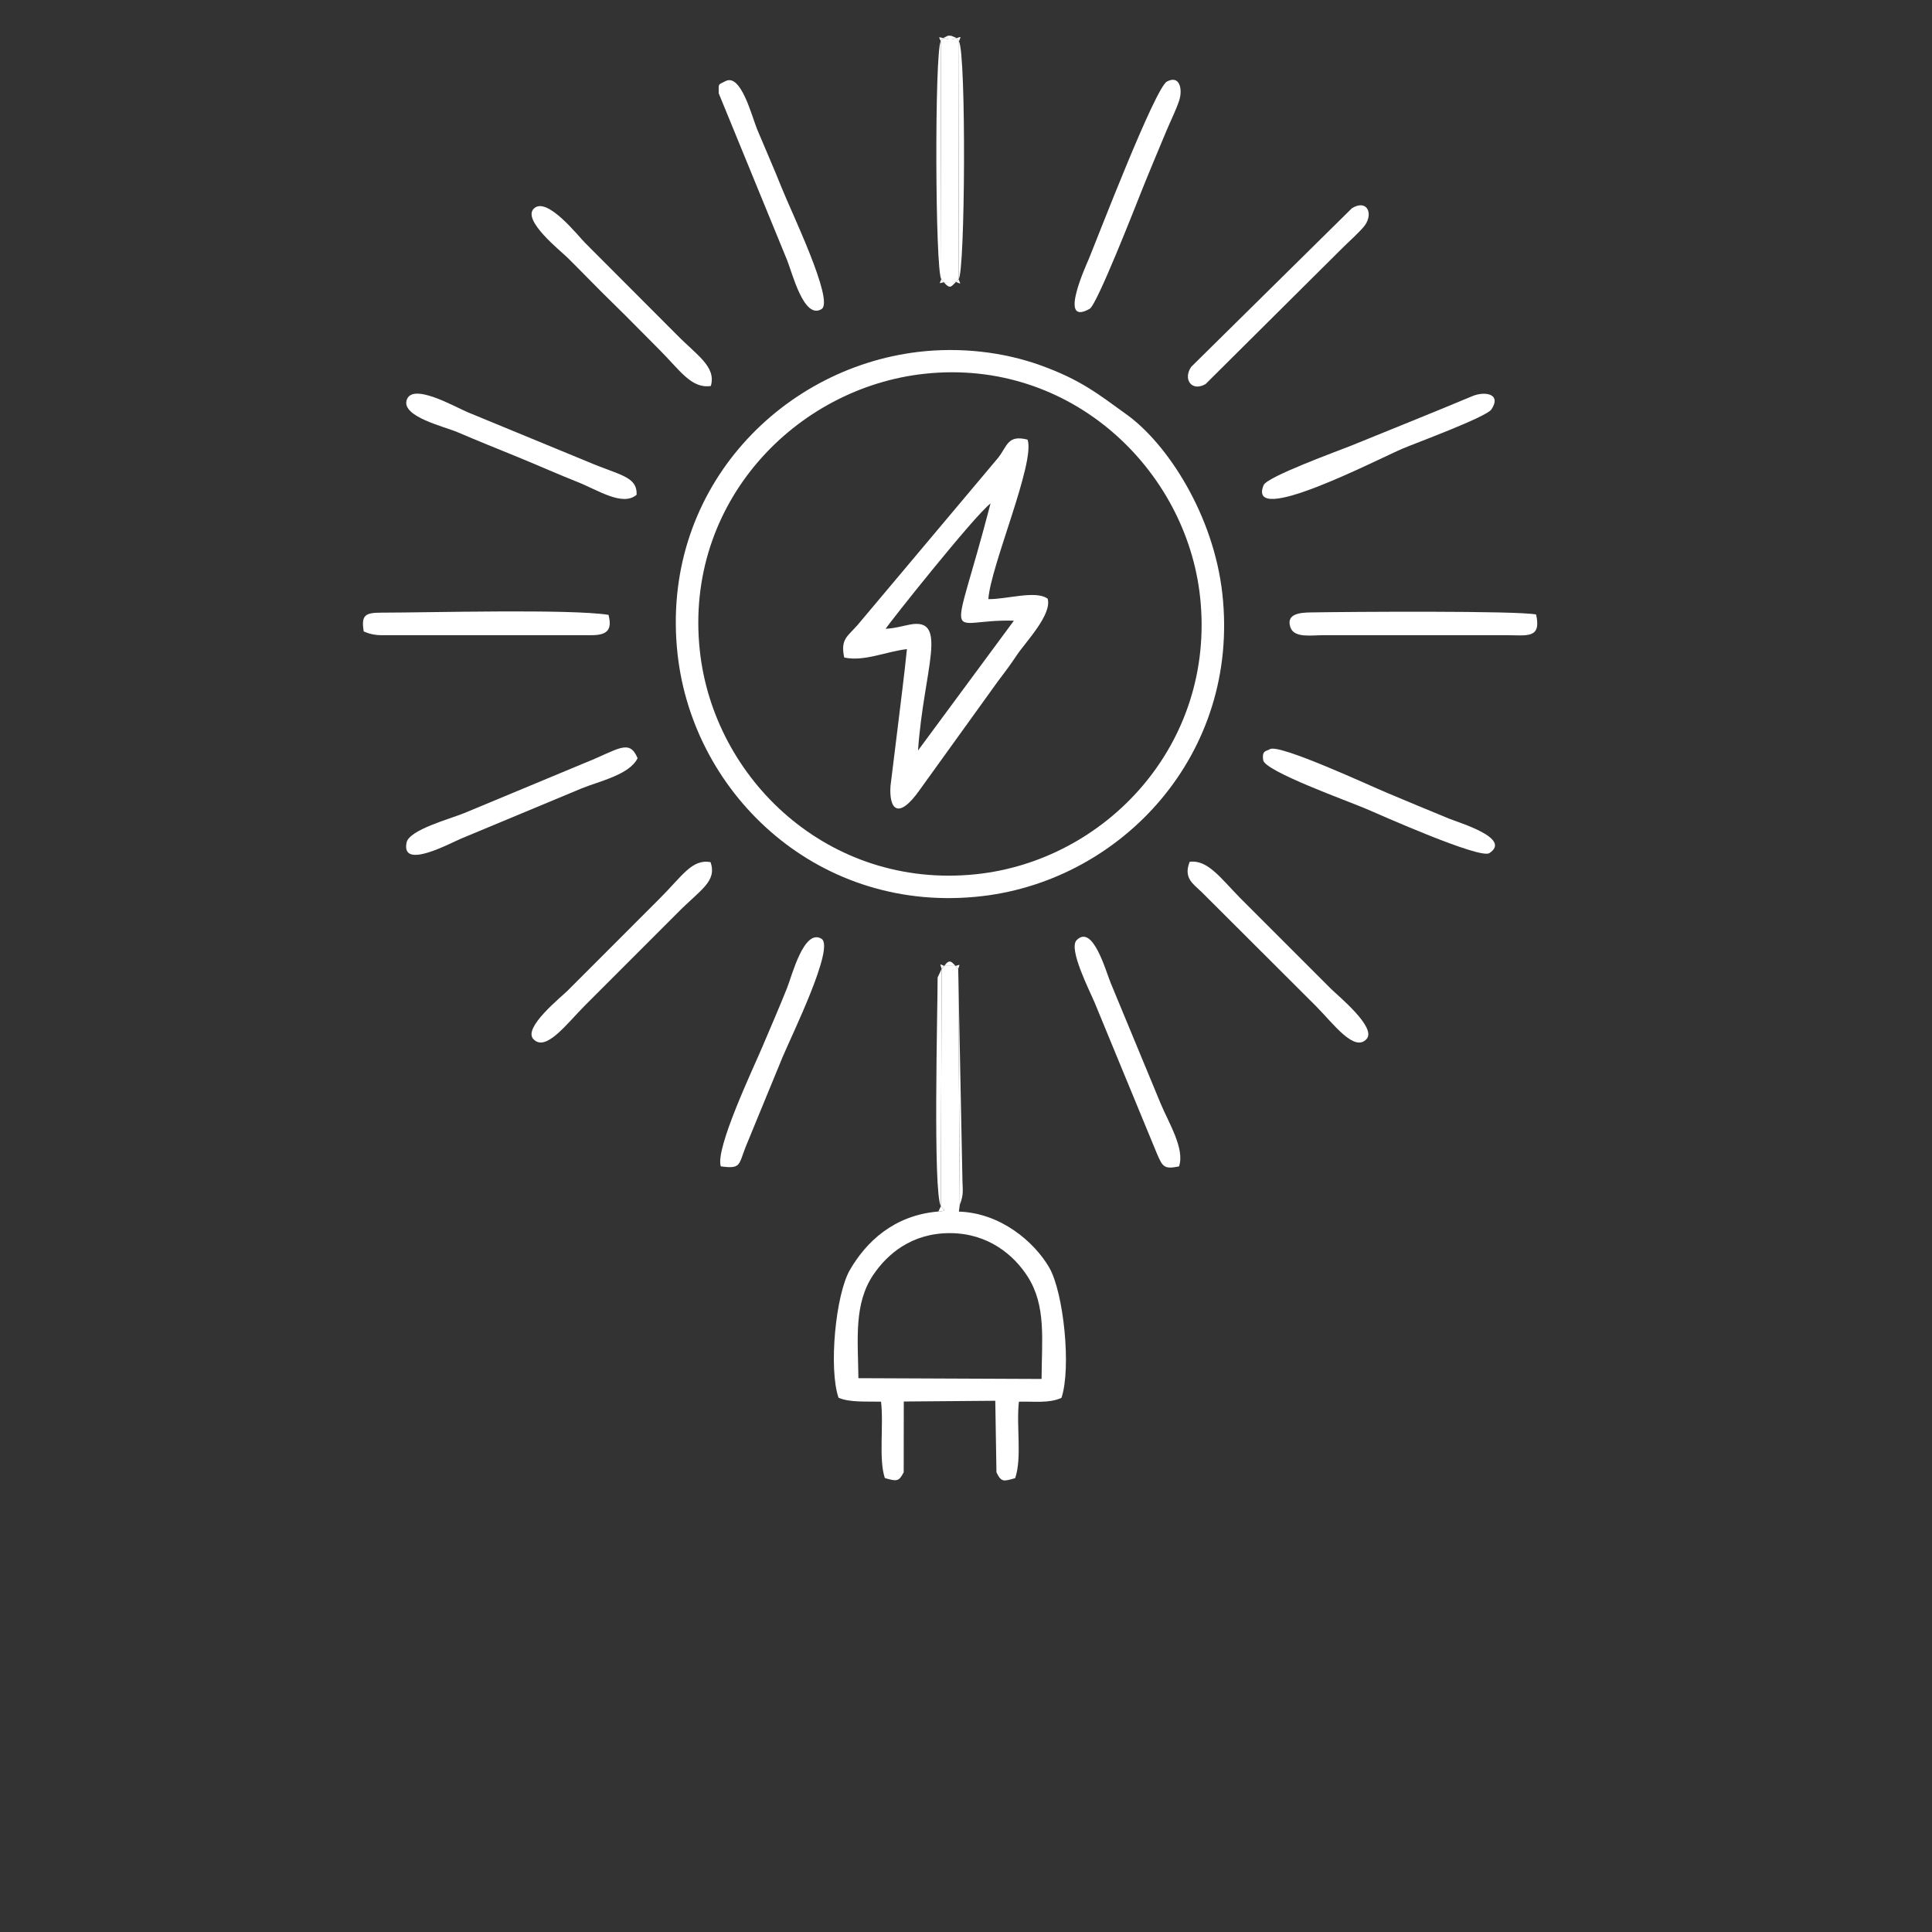 <?xml version="1.0" encoding="UTF-8"?>
<!DOCTYPE svg PUBLIC "-//W3C//DTD SVG 1.1//EN" "http://www.w3.org/Graphics/SVG/1.1/DTD/svg11.dtd">
<!-- Creator: CorelDRAW 2021.5 -->
<svg xmlns="http://www.w3.org/2000/svg" xml:space="preserve" width="698px" height="698px" version="1.1" style="shape-rendering:geometricPrecision; text-rendering:geometricPrecision; image-rendering:optimizeQuality; fill-rule:evenodd; clip-rule:evenodd"
viewBox="0 0 729.66 729.66"
 xmlns:xlink="http://www.w3.org/1999/xlink"
 xmlns:xodm="http://www.corel.com/coreldraw/odm/2003">
 <rect x="0" y="0" width="729.66" height="729.66" fill="#333333" stroke="none"/>
 <defs>
  <style type="text/css">
   <![CDATA[
    .fil0 {fill:none}
    .fil1 {fill:white}
   ]]>
  </style>
 </defs>
 <g id="Layer_x0020_1">
  <rect class="fil0" width="729.66" height="729.66"/>
  <g id="_105553412926208">
   <path class="fil1" d="M349.39 141.14c55.16,-5.84 98.77,36.29 103.87,84.5 5.88,55.64 -35.83,99.54 -84.83,104.55 -55.52,5.68 -98.99,-35.96 -104.15,-84.64 -5.9,-55.66 36.22,-99.24 85.11,-104.41zm-2.55 -8.24c-52.86,6.26 -97.67,53.12 -90.94,114.15 5.91,53.58 53.96,98.61 115.2,91.37 52.76,-6.23 97.24,-53.71 90.55,-114.14 -3.27,-29.61 -20.59,-56.52 -36.13,-67.71 -10.66,-7.68 -17.32,-13.14 -32.65,-18.64 -13.98,-5.01 -30.17,-6.9 -46.03,-5.03z"/>
   <path class="fil1" d="M324.2 520.5c-0.19,-14.79 -1.79,-28.15 5.68,-39.13 5.14,-7.55 14.23,-15.67 28.89,-15.65 14.55,0.02 24.23,8.4 29.34,16.4 7.09,11.07 5.32,23.91 5.26,38.67l-69.17 -0.29zm31.43 -154.59l-0.3 89.66c1.23,1.24 2.4,1.8 -0.93,1.98 -16.91,1.41 -27.32,11.58 -33.39,22.01 -5.47,9.4 -8.08,37.44 -4.32,48.32 4.13,1.84 10.48,1.36 16.05,1.49 1.06,8.8 -0.95,21.79 1.44,28.85 4.48,1.28 5.27,1.41 7.12,-2.18l0.03 -26.73 34.56 -0.28 0.44 27.04c1.86,3.77 2.66,3.45 7.07,2.18 2.64,-7.73 0.36,-19.74 1.41,-28.87 6.13,-0.16 11.34,0.67 16.07,-1.44 3.77,-11.26 0.84,-39.81 -4.63,-49.25 -5.55,-9.56 -18.22,-20.6 -34.11,-21.1l0.33 -2.56 -0.58 -89.06 -1 -1.17 -4.27 0 -0.99 1.11z"/>
   <path class="fil1" d="M334.49 237.48c0.9,-1.68 33.52,-42.74 39.61,-47.34 -14.85,57.03 -17.55,43.45 8.81,44.28l-36.2 49.02c2.14,-30.59 11.76,-50.4 -3.1,-47.55 -3.64,0.7 -5.1,1.32 -9.12,1.59zm38.78 -11.21c0.86,-12.58 17.79,-51.56 14.82,-60.23 -7.55,-1.93 -7.59,2.32 -11.06,6.78l-53.28 63.38c-3.79,4.27 -6.38,5.23 -4.91,12.13 7.54,1.61 15.57,-2.21 23.68,-3.18 -0.99,9.8 -2.29,19.69 -3.47,29.53l-2.74 22.22c-0.58,8.83 3.01,12.88 11.07,1.38l29.29 -40.68c3.07,-4.05 4.65,-6.14 7.36,-10.18 3.31,-4.95 13.35,-15.3 11.64,-21.31 -4.49,-3.3 -15.52,0.29 -22.4,0.16z"/>
   <path class="fil1" d="M556.12 149.59c-15.21,6.37 -30.84,12.61 -45.87,18.74 -4.34,1.77 -31.68,11.64 -33.02,14.9 -6.58,16.01 42.7,-9.64 52.68,-13.88 4.55,-1.93 31.49,-11.86 33.37,-14.74 3.96,-6.07 -2.74,-6.87 -7.16,-5.02z"/>
   <path class="fil1" d="M499.93 239.89l68.82 0c8,0 13.44,1.47 11.4,-7.82 -7.12,-1.45 -69.76,-1.04 -85,-0.78 -4.11,0.07 -9.54,0.46 -7.8,5.62 1.39,4.15 7.93,2.98 12.58,2.98z"/>
   <path class="fil1" d="M440.73 30.79c-4.49,2.38 -26.41,59.49 -29.39,66.7 -1.04,2.51 -11.95,26.02 0.21,19.13 2.79,-1.58 17.43,-39.1 19.71,-44.79 3,-7.49 6.13,-14.88 9.21,-22.28 1.56,-3.75 3.74,-8.1 4.88,-11.61 1.35,-4.13 0.27,-9.74 -4.62,-7.15z"/>
   <path class="fil1" d="M137.38 238.48c1.79,0.8 3.92,1.41 6.75,1.41l-2.34 0c27.22,0 54.44,0 81.66,0 6.31,0 7.72,-2.42 6.36,-7.68 -14.55,-2.29 -67.29,-0.85 -85.68,-0.83 -6.14,0 -7.82,0.86 -6.75,7.1z"/>
   <path class="fil1" d="M516.12 392.4c3.91,-4.34 -10.82,-16.32 -13.46,-18.96l-34.4 -34.41c-7.25,-7.39 -12.21,-14.47 -18.96,-13.54 -2.41,6.11 1.22,8.24 4.64,11.52l43.2 43.11c6.52,6.62 14.38,17.4 18.98,12.28z"/>
   <path class="fil1" d="M479.58 282.95c-1.26,0.82 -3.09,0.33 -2.5,4.16 0.66,4.21 31.94,15.39 38.81,18.34 5.42,2.32 43,19.09 46.6,16.75 8.58,-5.58 -11.31,-11.42 -15.36,-13.08 -7.39,-3.01 -15.32,-6.37 -23.07,-9.59 -6.62,-2.75 -41.07,-18.79 -44.48,-16.58z"/>
   <path class="fil1" d="M268.46 145.77c2.13,-7.36 -5.36,-11.63 -13.13,-19.61l-34.38 -34.45c-2.67,-2.66 -14.61,-17.96 -19.44,-12.82 -4.17,4.46 10.31,15.94 12.75,18.35 6.14,6.07 11.29,11.5 17.48,17.52 5.96,5.79 11.02,11.08 16.9,16.92 8.13,8.07 12.39,15.21 19.82,14.09z"/>
   <path class="fil1" d="M268.37 325.61c-7.1,-1.33 -10.79,5.39 -19.56,14.07l-34.42 34.44c-2.34,2.35 -16.93,13.98 -12.98,18.28 4.69,5.13 12.64,-5.81 19.63,-12.79l34.42 -34.43c9.07,-9.28 15.37,-12.08 12.91,-19.57z"/>
   <path class="fil1" d="M272.23 440.5c7.59,1.03 6.68,-0.43 9.38,-7.36l13.93 -33.87c3.51,-8.36 19.84,-41.58 14.71,-44.72 -6.61,-4.04 -11.2,14.09 -12.97,18.5 -3.07,7.71 -6.03,14.43 -9.31,22.2 -3.34,7.94 -17.99,38.61 -15.74,45.25z"/>
   <path class="fil1" d="M240.8 286.35c-3.17,-7.52 -7.27,-3.26 -20.1,1.85l-45.34 18.87c-5.53,2.26 -20.81,6.31 -21.81,11.14 -2.2,10.57 16.79,0.03 20.83,-1.59l45.32 -18.88c6.72,-2.73 18.08,-5.16 21.1,-11.39z"/>
   <path class="fil1" d="M240.44 186.84c0.19,-6.94 -6.19,-7.24 -18.28,-12.38l-45.45 -18.74c-5.02,-2.1 -21.25,-11.52 -23.16,-4.48 -1.69,6.21 14.26,9.85 19.25,11.99 7.67,3.28 15.01,6.23 23.12,9.54 7.48,3.06 15.1,6.46 22.21,9.27 7.64,3.01 17.05,9.39 22.31,4.8z"/>
   <path class="fil1" d="M413.42 378.67c3.1,7.48 6.15,14.97 9.19,22.3l14.32 34.7c2.18,5.06 2.73,5.99 8.35,4.85 2.31,-6.67 -4.04,-16.7 -6.95,-23.77l-18.78 -45.33c-1.9,-4.5 -6.75,-22.56 -12.93,-16.36 -3.26,3.27 5.03,19.32 6.8,23.61z"/>
   <path class="fil1" d="M273.94 30.67c-2.75,1.48 -2.57,0.59 -2.49,4.59l25.8 62.95c1.87,4.51 6.32,22.7 13.03,18.52 4.89,-3.04 -11.45,-36.75 -15,-45.66 -2.93,-7.34 -6.13,-14.59 -9.31,-22.18 -1.96,-4.7 -6.09,-21.4 -12.03,-18.22z"/>
   <path class="fil1" d="M510.57 78.65l-60.68 59.89c-3.22,4.71 0.18,9.52 5.41,6.52l51.56 -51.26c2.17,-2.18 7.29,-6.74 8.75,-8.89 3.06,-4.54 0.55,-9.71 -5.04,-6.26z"/>
   <path class="fil1" d="M356.2 14.37l-0.92 1.21 0.22 89.88 0.95 1.12 4.59 -0.09 0.98 -1.05 0.15 -89.76 -0.83 -1.3c-2.42,0.5 -2.05,1.21 -2.05,-0.86l-1.2 -0.06c0,1.89 0.35,1.23 -1.89,0.91z"/>
   <path class="fil1" d="M355.28 15.58c-2.34,4.53 -2.12,86.35 0.22,89.88 -0.69,1.92 -1.03,1.56 0.95,1.12 2.42,2.86 2.82,1.57 4.59,-0.09 2.13,0.77 1.75,1.07 0.98,-1.05 2.5,-2.08 2.94,-85.09 0.15,-89.76 0.62,-2.08 1.2,-1.93 -0.83,-1.3l-2.05 -0.86c0,2.07 -0.37,1.36 2.05,0.86l0.83 1.3 -0.15 89.76 -0.98 1.05 -4.59 0.09 -0.95 -1.12 -0.22 -89.88 0.92 -1.21c2.24,0.32 1.89,0.98 1.89,-0.91l-1.89 0.91c-2,-0.38 -1.62,-0.72 -0.92,1.21z"/>
   <path class="fil1" d="M355.63 365.91l-1.52 3.27c0,12.43 -1.79,80.83 1.22,86.39l-0.93 1.98c3.33,-0.18 2.16,-0.74 0.93,-1.98l0.3 -89.66 0.99 -1.11 4.27 0 1 1.17 0.58 89.06c1.69,-4.24 1.01,-5.48 0.98,-11.19l-1.56 -77.87c0.55,-1.99 0.97,-1.68 -1,-1.17 -1.42,-1.37 -2.21,-2.91 -4.27,0 -2.01,-0.78 -1.53,-0.98 -0.99,1.11z"/>
  </g>
 </g>
</svg>
